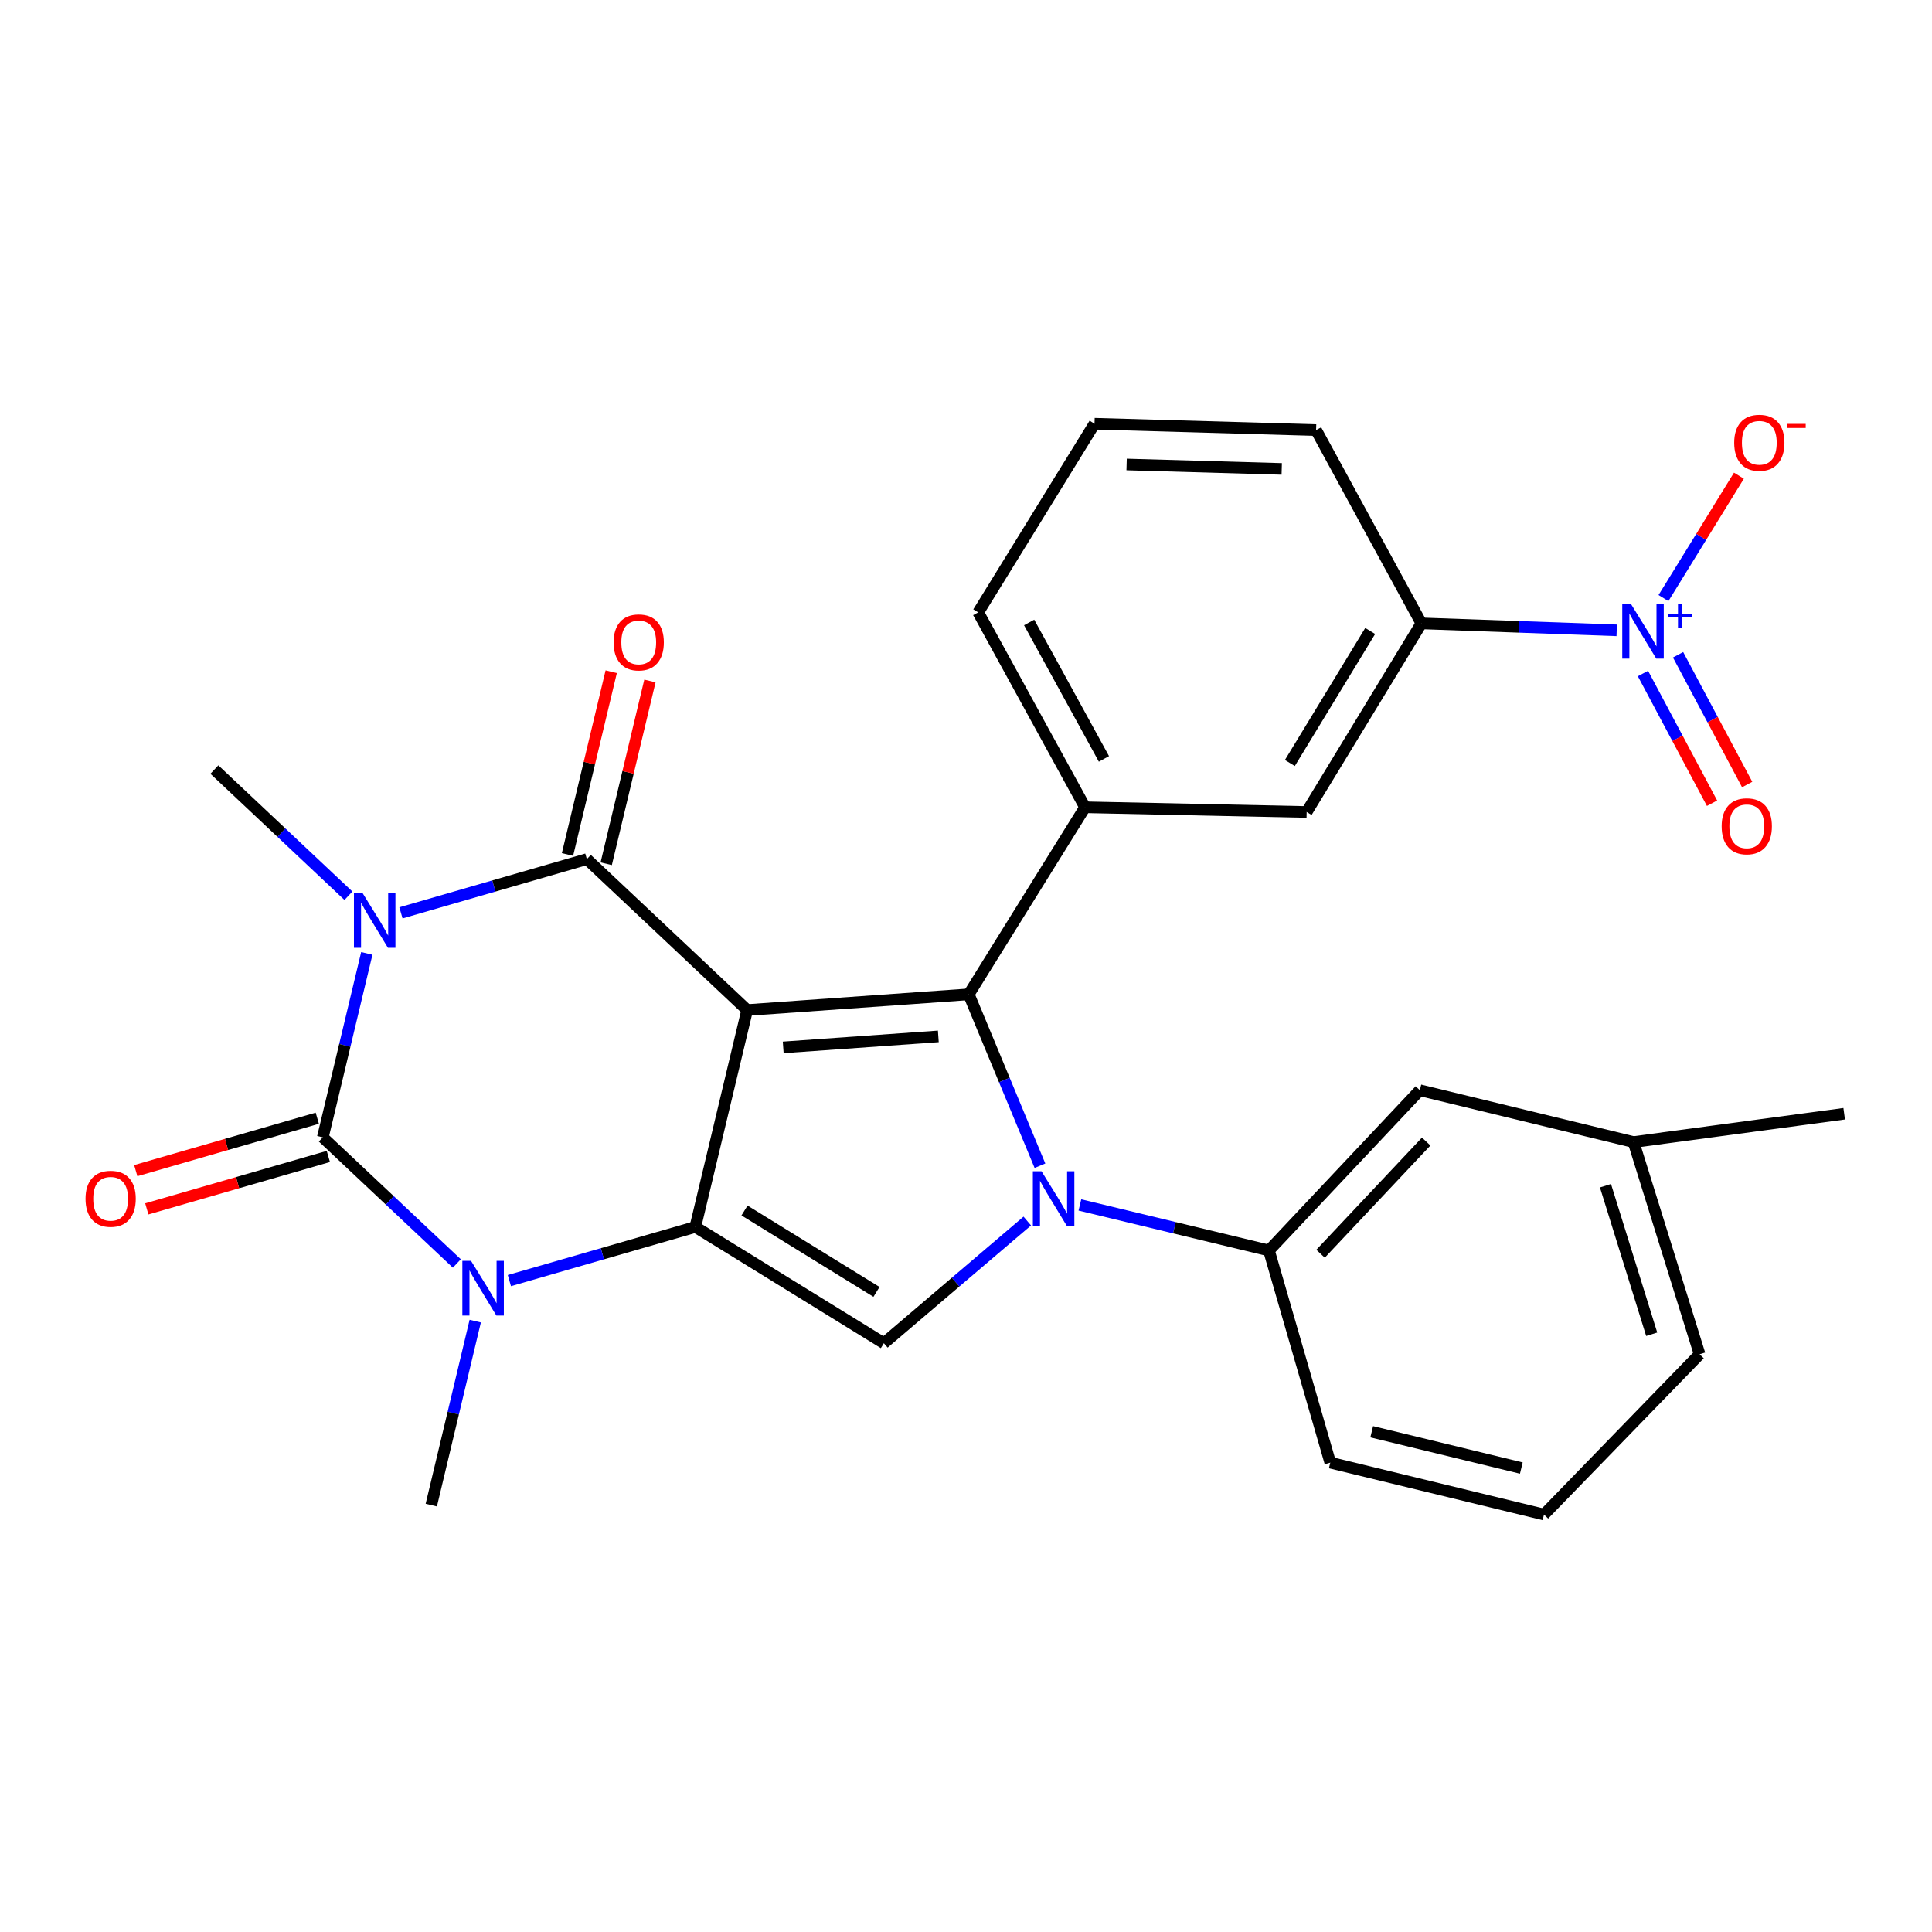 <?xml version='1.0' encoding='iso-8859-1'?>
<svg version='1.1' baseProfile='full'
              xmlns='http://www.w3.org/2000/svg'
                      xmlns:rdkit='http://www.rdkit.org/xml'
                      xmlns:xlink='http://www.w3.org/1999/xlink'
                  xml:space='preserve'
width='1000px' height='1000px' viewBox='0 0 1000 1000'>
<!-- END OF HEADER -->
<rect style='opacity:1.0;fill:#FFFFFF;stroke:none' width='1000' height='1000' x='0' y='0'> </rect>
<path class='bond-1' d='M 386.73,522.794 L 359.903,635.06' style='fill:none;fill-rule:evenodd;stroke:#000000;stroke-width:6px;stroke-linecap:butt;stroke-linejoin:miter;stroke-opacity:1' />
<path class='bond-2' d='M 386.73,522.794 L 303.753,444.681' style='fill:none;fill-rule:evenodd;stroke:#000000;stroke-width:6px;stroke-linecap:butt;stroke-linejoin:miter;stroke-opacity:1' />
<path class='bond-3' d='M 386.73,522.794 L 501.422,514.657' style='fill:none;fill-rule:evenodd;stroke:#000000;stroke-width:6px;stroke-linecap:butt;stroke-linejoin:miter;stroke-opacity:1' />
<path class='bond-3' d='M 405.392,542.123 L 485.676,536.427' style='fill:none;fill-rule:evenodd;stroke:#000000;stroke-width:6px;stroke-linecap:butt;stroke-linejoin:miter;stroke-opacity:1' />
<path class='bond-0' d='M 207.535,472.499 L 255.644,458.59' style='fill:none;fill-rule:evenodd;stroke:#0000FF;stroke-width:6px;stroke-linecap:butt;stroke-linejoin:miter;stroke-opacity:1' />
<path class='bond-0' d='M 255.644,458.59 L 303.753,444.681' style='fill:none;fill-rule:evenodd;stroke:#000000;stroke-width:6px;stroke-linecap:butt;stroke-linejoin:miter;stroke-opacity:1' />
<path class='bond-5' d='M 189.86,493.476 L 178.473,541.08' style='fill:none;fill-rule:evenodd;stroke:#0000FF;stroke-width:6px;stroke-linecap:butt;stroke-linejoin:miter;stroke-opacity:1' />
<path class='bond-5' d='M 178.473,541.08 L 167.087,588.684' style='fill:none;fill-rule:evenodd;stroke:#000000;stroke-width:6px;stroke-linecap:butt;stroke-linejoin:miter;stroke-opacity:1' />
<path class='bond-18' d='M 180.348,463.636 L 145.66,430.977' style='fill:none;fill-rule:evenodd;stroke:#0000FF;stroke-width:6px;stroke-linecap:butt;stroke-linejoin:miter;stroke-opacity:1' />
<path class='bond-18' d='M 145.66,430.977 L 110.971,398.317' style='fill:none;fill-rule:evenodd;stroke:#000000;stroke-width:6px;stroke-linecap:butt;stroke-linejoin:miter;stroke-opacity:1' />
<path class='bond-6' d='M 359.903,635.06 L 311.777,648.949' style='fill:none;fill-rule:evenodd;stroke:#000000;stroke-width:6px;stroke-linecap:butt;stroke-linejoin:miter;stroke-opacity:1' />
<path class='bond-6' d='M 311.777,648.949 L 263.651,662.838' style='fill:none;fill-rule:evenodd;stroke:#0000FF;stroke-width:6px;stroke-linecap:butt;stroke-linejoin:miter;stroke-opacity:1' />
<path class='bond-7' d='M 359.903,635.06 L 457.495,695.25' style='fill:none;fill-rule:evenodd;stroke:#000000;stroke-width:6px;stroke-linecap:butt;stroke-linejoin:miter;stroke-opacity:1' />
<path class='bond-7' d='M 385.356,626.554 L 453.671,668.687' style='fill:none;fill-rule:evenodd;stroke:#000000;stroke-width:6px;stroke-linecap:butt;stroke-linejoin:miter;stroke-opacity:1' />
<path class='bond-14' d='M 313.771,447.078 L 325.086,399.774' style='fill:none;fill-rule:evenodd;stroke:#000000;stroke-width:6px;stroke-linecap:butt;stroke-linejoin:miter;stroke-opacity:1' />
<path class='bond-14' d='M 325.086,399.774 L 336.401,352.469' style='fill:none;fill-rule:evenodd;stroke:#FF0000;stroke-width:6px;stroke-linecap:butt;stroke-linejoin:miter;stroke-opacity:1' />
<path class='bond-14' d='M 293.735,442.285 L 305.05,394.981' style='fill:none;fill-rule:evenodd;stroke:#000000;stroke-width:6px;stroke-linecap:butt;stroke-linejoin:miter;stroke-opacity:1' />
<path class='bond-14' d='M 305.05,394.981 L 316.364,347.677' style='fill:none;fill-rule:evenodd;stroke:#FF0000;stroke-width:6px;stroke-linecap:butt;stroke-linejoin:miter;stroke-opacity:1' />
<path class='bond-4' d='M 501.422,514.657 L 519.849,559.016' style='fill:none;fill-rule:evenodd;stroke:#000000;stroke-width:6px;stroke-linecap:butt;stroke-linejoin:miter;stroke-opacity:1' />
<path class='bond-4' d='M 519.849,559.016 L 538.277,603.376' style='fill:none;fill-rule:evenodd;stroke:#0000FF;stroke-width:6px;stroke-linecap:butt;stroke-linejoin:miter;stroke-opacity:1' />
<path class='bond-9' d='M 501.422,514.657 L 561.623,417.843' style='fill:none;fill-rule:evenodd;stroke:#000000;stroke-width:6px;stroke-linecap:butt;stroke-linejoin:miter;stroke-opacity:1' />
<path class='bond-10' d='M 558.954,623.676 L 607.877,635.462' style='fill:none;fill-rule:evenodd;stroke:#0000FF;stroke-width:6px;stroke-linecap:butt;stroke-linejoin:miter;stroke-opacity:1' />
<path class='bond-10' d='M 607.877,635.462 L 656.801,647.249' style='fill:none;fill-rule:evenodd;stroke:#000000;stroke-width:6px;stroke-linecap:butt;stroke-linejoin:miter;stroke-opacity:1' />
<path class='bond-28' d='M 531.723,632.007 L 494.609,663.628' style='fill:none;fill-rule:evenodd;stroke:#0000FF;stroke-width:6px;stroke-linecap:butt;stroke-linejoin:miter;stroke-opacity:1' />
<path class='bond-28' d='M 494.609,663.628 L 457.495,695.25' style='fill:none;fill-rule:evenodd;stroke:#000000;stroke-width:6px;stroke-linecap:butt;stroke-linejoin:miter;stroke-opacity:1' />
<path class='bond-13' d='M 164.229,578.788 L 117.25,592.355' style='fill:none;fill-rule:evenodd;stroke:#000000;stroke-width:6px;stroke-linecap:butt;stroke-linejoin:miter;stroke-opacity:1' />
<path class='bond-13' d='M 117.25,592.355 L 70.27,605.923' style='fill:none;fill-rule:evenodd;stroke:#FF0000;stroke-width:6px;stroke-linecap:butt;stroke-linejoin:miter;stroke-opacity:1' />
<path class='bond-13' d='M 169.945,598.58 L 122.966,612.148' style='fill:none;fill-rule:evenodd;stroke:#000000;stroke-width:6px;stroke-linecap:butt;stroke-linejoin:miter;stroke-opacity:1' />
<path class='bond-13' d='M 122.966,612.148 L 75.986,625.715' style='fill:none;fill-rule:evenodd;stroke:#FF0000;stroke-width:6px;stroke-linecap:butt;stroke-linejoin:miter;stroke-opacity:1' />
<path class='bond-29' d='M 167.087,588.684 L 201.775,621.329' style='fill:none;fill-rule:evenodd;stroke:#000000;stroke-width:6px;stroke-linecap:butt;stroke-linejoin:miter;stroke-opacity:1' />
<path class='bond-29' d='M 201.775,621.329 L 236.464,653.975' style='fill:none;fill-rule:evenodd;stroke:#0000FF;stroke-width:6px;stroke-linecap:butt;stroke-linejoin:miter;stroke-opacity:1' />
<path class='bond-19' d='M 245.981,683.808 L 234.609,731.424' style='fill:none;fill-rule:evenodd;stroke:#0000FF;stroke-width:6px;stroke-linecap:butt;stroke-linejoin:miter;stroke-opacity:1' />
<path class='bond-19' d='M 234.609,731.424 L 223.236,779.039' style='fill:none;fill-rule:evenodd;stroke:#000000;stroke-width:6px;stroke-linecap:butt;stroke-linejoin:miter;stroke-opacity:1' />
<path class='bond-8' d='M 836.808,326.255 L 786.262,324.454' style='fill:none;fill-rule:evenodd;stroke:#0000FF;stroke-width:6px;stroke-linecap:butt;stroke-linejoin:miter;stroke-opacity:1' />
<path class='bond-8' d='M 786.262,324.454 L 735.715,322.654' style='fill:none;fill-rule:evenodd;stroke:#000000;stroke-width:6px;stroke-linecap:butt;stroke-linejoin:miter;stroke-opacity:1' />
<path class='bond-15' d='M 861.008,309.563 L 880.535,277.894' style='fill:none;fill-rule:evenodd;stroke:#0000FF;stroke-width:6px;stroke-linecap:butt;stroke-linejoin:miter;stroke-opacity:1' />
<path class='bond-15' d='M 880.535,277.894 L 900.061,246.224' style='fill:none;fill-rule:evenodd;stroke:#FF0000;stroke-width:6px;stroke-linecap:butt;stroke-linejoin:miter;stroke-opacity:1' />
<path class='bond-16' d='M 850.387,348.598 L 868.268,382.175' style='fill:none;fill-rule:evenodd;stroke:#0000FF;stroke-width:6px;stroke-linecap:butt;stroke-linejoin:miter;stroke-opacity:1' />
<path class='bond-16' d='M 868.268,382.175 L 886.148,415.752' style='fill:none;fill-rule:evenodd;stroke:#FF0000;stroke-width:6px;stroke-linecap:butt;stroke-linejoin:miter;stroke-opacity:1' />
<path class='bond-16' d='M 868.571,338.915 L 886.451,372.492' style='fill:none;fill-rule:evenodd;stroke:#0000FF;stroke-width:6px;stroke-linecap:butt;stroke-linejoin:miter;stroke-opacity:1' />
<path class='bond-16' d='M 886.451,372.492 L 904.331,406.069' style='fill:none;fill-rule:evenodd;stroke:#FF0000;stroke-width:6px;stroke-linecap:butt;stroke-linejoin:miter;stroke-opacity:1' />
<path class='bond-12' d='M 561.623,417.843 L 676.326,420.28' style='fill:none;fill-rule:evenodd;stroke:#000000;stroke-width:6px;stroke-linecap:butt;stroke-linejoin:miter;stroke-opacity:1' />
<path class='bond-21' d='M 561.623,417.843 L 506.32,316.954' style='fill:none;fill-rule:evenodd;stroke:#000000;stroke-width:6px;stroke-linecap:butt;stroke-linejoin:miter;stroke-opacity:1' />
<path class='bond-21' d='M 571.393,392.807 L 532.681,322.185' style='fill:none;fill-rule:evenodd;stroke:#000000;stroke-width:6px;stroke-linecap:butt;stroke-linejoin:miter;stroke-opacity:1' />
<path class='bond-17' d='M 656.801,647.249 L 734.914,564.294' style='fill:none;fill-rule:evenodd;stroke:#000000;stroke-width:6px;stroke-linecap:butt;stroke-linejoin:miter;stroke-opacity:1' />
<path class='bond-17' d='M 683.516,648.929 L 738.195,590.861' style='fill:none;fill-rule:evenodd;stroke:#000000;stroke-width:6px;stroke-linecap:butt;stroke-linejoin:miter;stroke-opacity:1' />
<path class='bond-22' d='M 656.801,647.249 L 688.549,757.065' style='fill:none;fill-rule:evenodd;stroke:#000000;stroke-width:6px;stroke-linecap:butt;stroke-linejoin:miter;stroke-opacity:1' />
<path class='bond-11' d='M 735.715,322.654 L 676.326,420.28' style='fill:none;fill-rule:evenodd;stroke:#000000;stroke-width:6px;stroke-linecap:butt;stroke-linejoin:miter;stroke-opacity:1' />
<path class='bond-11' d='M 709.206,326.591 L 667.634,394.93' style='fill:none;fill-rule:evenodd;stroke:#000000;stroke-width:6px;stroke-linecap:butt;stroke-linejoin:miter;stroke-opacity:1' />
<path class='bond-30' d='M 735.715,322.654 L 681.213,222.612' style='fill:none;fill-rule:evenodd;stroke:#000000;stroke-width:6px;stroke-linecap:butt;stroke-linejoin:miter;stroke-opacity:1' />
<path class='bond-20' d='M 734.914,564.294 L 845.531,591.133' style='fill:none;fill-rule:evenodd;stroke:#000000;stroke-width:6px;stroke-linecap:butt;stroke-linejoin:miter;stroke-opacity:1' />
<path class='bond-27' d='M 845.531,591.133 L 954.545,576.472' style='fill:none;fill-rule:evenodd;stroke:#000000;stroke-width:6px;stroke-linecap:butt;stroke-linejoin:miter;stroke-opacity:1' />
<path class='bond-31' d='M 845.531,591.133 L 879.717,700.961' style='fill:none;fill-rule:evenodd;stroke:#000000;stroke-width:6px;stroke-linecap:butt;stroke-linejoin:miter;stroke-opacity:1' />
<path class='bond-31' d='M 830.988,613.73 L 854.919,690.609' style='fill:none;fill-rule:evenodd;stroke:#000000;stroke-width:6px;stroke-linecap:butt;stroke-linejoin:miter;stroke-opacity:1' />
<path class='bond-24' d='M 506.32,316.954 L 566.521,219.327' style='fill:none;fill-rule:evenodd;stroke:#000000;stroke-width:6px;stroke-linecap:butt;stroke-linejoin:miter;stroke-opacity:1' />
<path class='bond-25' d='M 688.549,757.065 L 799.166,783.915' style='fill:none;fill-rule:evenodd;stroke:#000000;stroke-width:6px;stroke-linecap:butt;stroke-linejoin:miter;stroke-opacity:1' />
<path class='bond-25' d='M 710.001,741.072 L 787.433,759.867' style='fill:none;fill-rule:evenodd;stroke:#000000;stroke-width:6px;stroke-linecap:butt;stroke-linejoin:miter;stroke-opacity:1' />
<path class='bond-23' d='M 681.213,222.612 L 566.521,219.327' style='fill:none;fill-rule:evenodd;stroke:#000000;stroke-width:6px;stroke-linecap:butt;stroke-linejoin:miter;stroke-opacity:1' />
<path class='bond-23' d='M 663.42,242.712 L 583.135,240.412' style='fill:none;fill-rule:evenodd;stroke:#000000;stroke-width:6px;stroke-linecap:butt;stroke-linejoin:miter;stroke-opacity:1' />
<path class='bond-26' d='M 799.166,783.915 L 879.717,700.961' style='fill:none;fill-rule:evenodd;stroke:#000000;stroke-width:6px;stroke-linecap:butt;stroke-linejoin:miter;stroke-opacity:1' />
<path  class='atom-1' d='M 187.677 462.27
L 196.957 477.27
Q 197.877 478.75, 199.357 481.43
Q 200.837 484.11, 200.917 484.27
L 200.917 462.27
L 204.677 462.27
L 204.677 490.59
L 200.797 490.59
L 190.837 474.19
Q 189.677 472.27, 188.437 470.07
Q 187.237 467.87, 186.877 467.19
L 186.877 490.59
L 183.197 490.59
L 183.197 462.27
L 187.677 462.27
' fill='#0000FF'/>
<path  class='atom-5' d='M 539.088 606.238
L 548.368 621.238
Q 549.288 622.718, 550.768 625.398
Q 552.248 628.078, 552.328 628.238
L 552.328 606.238
L 556.088 606.238
L 556.088 634.558
L 552.208 634.558
L 542.248 618.158
Q 541.088 616.238, 539.848 614.038
Q 538.648 611.838, 538.288 611.158
L 538.288 634.558
L 534.608 634.558
L 534.608 606.238
L 539.088 606.238
' fill='#0000FF'/>
<path  class='atom-7' d='M 243.792 652.603
L 253.072 667.603
Q 253.992 669.083, 255.472 671.763
Q 256.952 674.443, 257.032 674.603
L 257.032 652.603
L 260.792 652.603
L 260.792 680.923
L 256.912 680.923
L 246.952 664.523
Q 245.792 662.603, 244.552 660.403
Q 243.352 658.203, 242.992 657.523
L 242.992 680.923
L 239.312 680.923
L 239.312 652.603
L 243.792 652.603
' fill='#0000FF'/>
<path  class='atom-9' d='M 844.158 312.579
L 853.438 327.579
Q 854.358 329.059, 855.838 331.739
Q 857.318 334.419, 857.398 334.579
L 857.398 312.579
L 861.158 312.579
L 861.158 340.899
L 857.278 340.899
L 847.318 324.499
Q 846.158 322.579, 844.918 320.379
Q 843.718 318.179, 843.358 317.499
L 843.358 340.899
L 839.678 340.899
L 839.678 312.579
L 844.158 312.579
' fill='#0000FF'/>
<path  class='atom-9' d='M 863.534 317.684
L 868.523 317.684
L 868.523 312.431
L 870.741 312.431
L 870.741 317.684
L 875.863 317.684
L 875.863 319.585
L 870.741 319.585
L 870.741 324.865
L 868.523 324.865
L 868.523 319.585
L 863.534 319.585
L 863.534 317.684
' fill='#0000FF'/>
<path  class='atom-14' d='M 44.271 620.478
Q 44.271 613.678, 47.631 609.878
Q 50.991 606.078, 57.271 606.078
Q 63.551 606.078, 66.911 609.878
Q 70.271 613.678, 70.271 620.478
Q 70.271 627.358, 66.871 631.278
Q 63.471 635.158, 57.271 635.158
Q 51.031 635.158, 47.631 631.278
Q 44.271 627.398, 44.271 620.478
M 57.271 631.958
Q 61.591 631.958, 63.911 629.078
Q 66.271 626.158, 66.271 620.478
Q 66.271 614.918, 63.911 612.118
Q 61.591 609.278, 57.271 609.278
Q 52.951 609.278, 50.591 612.078
Q 48.271 614.878, 48.271 620.478
Q 48.271 626.198, 50.591 629.078
Q 52.951 631.958, 57.271 631.958
' fill='#FF0000'/>
<path  class='atom-15' d='M 317.603 332.508
Q 317.603 325.708, 320.963 321.908
Q 324.323 318.108, 330.603 318.108
Q 336.883 318.108, 340.243 321.908
Q 343.603 325.708, 343.603 332.508
Q 343.603 339.388, 340.203 343.308
Q 336.803 347.188, 330.603 347.188
Q 324.363 347.188, 320.963 343.308
Q 317.603 339.428, 317.603 332.508
M 330.603 343.988
Q 334.923 343.988, 337.243 341.108
Q 339.603 338.188, 339.603 332.508
Q 339.603 326.948, 337.243 324.148
Q 334.923 321.308, 330.603 321.308
Q 326.283 321.308, 323.923 324.108
Q 321.603 326.908, 321.603 332.508
Q 321.603 338.228, 323.923 341.108
Q 326.283 343.988, 330.603 343.988
' fill='#FF0000'/>
<path  class='atom-16' d='M 897.619 229.181
Q 897.619 222.381, 900.979 218.581
Q 904.339 214.781, 910.619 214.781
Q 916.899 214.781, 920.259 218.581
Q 923.619 222.381, 923.619 229.181
Q 923.619 236.061, 920.219 239.981
Q 916.819 243.861, 910.619 243.861
Q 904.379 243.861, 900.979 239.981
Q 897.619 236.101, 897.619 229.181
M 910.619 240.661
Q 914.939 240.661, 917.259 237.781
Q 919.619 234.861, 919.619 229.181
Q 919.619 223.621, 917.259 220.821
Q 914.939 217.981, 910.619 217.981
Q 906.299 217.981, 903.939 220.781
Q 901.619 223.581, 901.619 229.181
Q 901.619 234.901, 903.939 237.781
Q 906.299 240.661, 910.619 240.661
' fill='#FF0000'/>
<path  class='atom-16' d='M 924.939 219.404
L 934.628 219.404
L 934.628 221.516
L 924.939 221.516
L 924.939 219.404
' fill='#FF0000'/>
<path  class='atom-17' d='M 891.13 427.685
Q 891.13 420.885, 894.49 417.085
Q 897.85 413.285, 904.13 413.285
Q 910.41 413.285, 913.77 417.085
Q 917.13 420.885, 917.13 427.685
Q 917.13 434.565, 913.73 438.485
Q 910.33 442.365, 904.13 442.365
Q 897.89 442.365, 894.49 438.485
Q 891.13 434.605, 891.13 427.685
M 904.13 439.165
Q 908.45 439.165, 910.77 436.285
Q 913.13 433.365, 913.13 427.685
Q 913.13 422.125, 910.77 419.325
Q 908.45 416.485, 904.13 416.485
Q 899.81 416.485, 897.45 419.285
Q 895.13 422.085, 895.13 427.685
Q 895.13 433.405, 897.45 436.285
Q 899.81 439.165, 904.13 439.165
' fill='#FF0000'/>
</svg>
